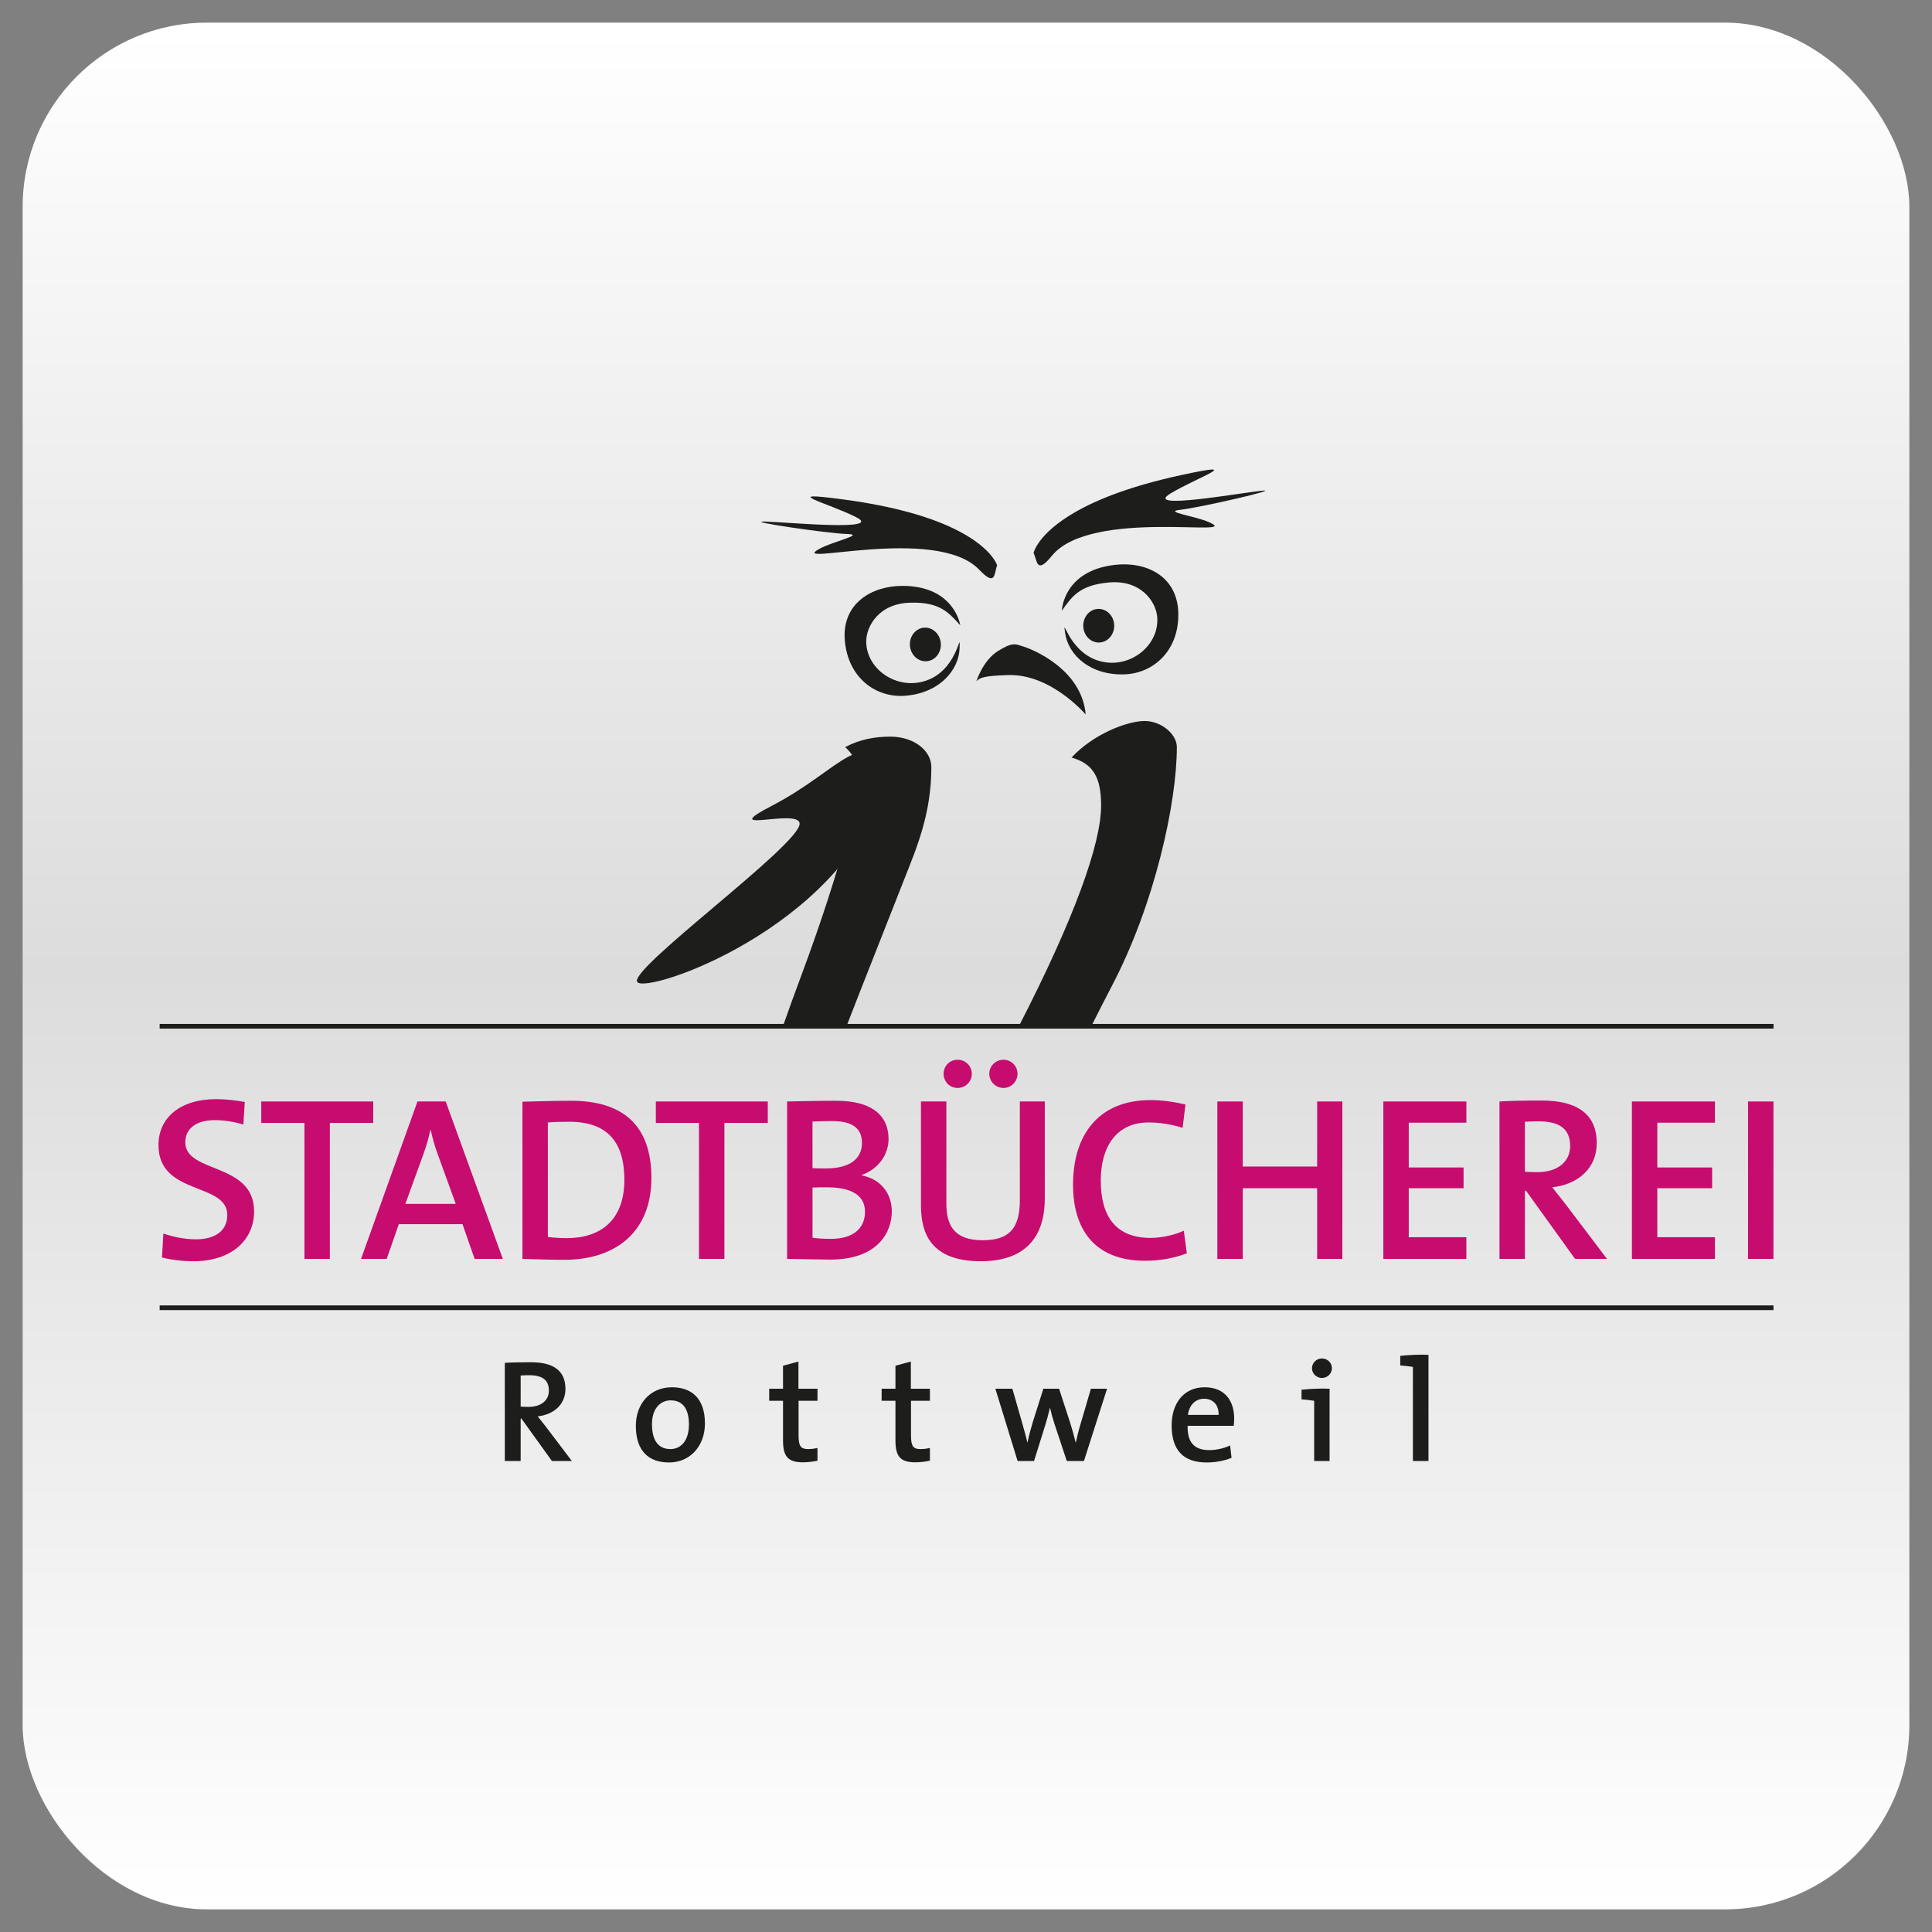 <?xml version="1.0" encoding="UTF-8" standalone="no"?>
<!-- Created with Inkscape (http://www.inkscape.org/) -->

<svg
   xmlns:dc="http://purl.org/dc/elements/1.1/"
   xmlns:cc="http://creativecommons.org/ns#"
   xmlns:rdf="http://www.w3.org/1999/02/22-rdf-syntax-ns#"
   xmlns:svg="http://www.w3.org/2000/svg"
   xmlns="http://www.w3.org/2000/svg"
   xmlns:xlink="http://www.w3.org/1999/xlink"
   xmlns:sodipodi="http://sodipodi.sourceforge.net/DTD/sodipodi-0.dtd"
   xmlns:inkscape="http://www.inkscape.org/namespaces/inkscape"
   width="512"
   height="512"
   id="svg2"
   version="1.1"
   inkscape:version="0.91 r13725"
   sodipodi:docname="ic_launcher.svg">
  <rect width="100%" height="100%" fill="#808080" stroke="none"/>
  <defs
     id="defs4">
    <linearGradient
       inkscape:collect="always"
       xlink:href="#linearGradient3845"
       id="linearGradient3873"
       gradientUnits="userSpaceOnUse"
       x1="276.634"
       y1="1051.931"
       x2="276.634"
       y2="541.804"
       gradientTransform="matrix(0.977,0,0,0.977,6,18.665)" />
    <linearGradient
       id="linearGradient3845">
      <stop
         style="stop-color:#ffffff;stop-opacity:1;"
         offset="0"
         id="stop3847" />
      <stop
         id="stop3855"
         offset="0.5"
         style="stop-color:#dcdcdc;stop-opacity:1;" />
      <stop
         style="stop-color:#ffffff;stop-opacity:1;"
         offset="1"
         id="stop3849" />
    </linearGradient>
    <linearGradient
       y2="541.804"
       x2="276.634"
       y1="1051.931"
       x1="276.634"
       gradientTransform="matrix(0.977,0,0,0.977,6,18.665)"
       gradientUnits="userSpaceOnUse"
       id="linearGradient3625"
       xlink:href="#linearGradient3845"
       inkscape:collect="always" />
  </defs>
  <sodipodi:namedview
     id="base"
     pagecolor="#ffffff"
     bordercolor="#666666"
     borderopacity="1.0"
     inkscape:pageopacity="0.0"
     inkscape:pageshadow="2"
     inkscape:zoom="0.98994949"
     inkscape:cx="45.63739"
     inkscape:cy="313.57849"
     inkscape:document-units="px"
     inkscape:current-layer="layer1"
     showgrid="false"
     inkscape:window-width="1916"
     inkscape:window-height="1041"
     inkscape:window-x="1920"
     inkscape:window-y="18"
     inkscape:window-maximized="0" />
  <g
     inkscape:label="Ebene 1"
     inkscape:groupmode="layer"
     id="layer1"
     transform="translate(0,-540.362)">
    <rect
       style="fill:url(#linearGradient3625);fill-opacity:1;fill-rule:nonzero;stroke:none"
       id="rect2992"
       width="500"
       height="500"
       x="6"
       y="546.362"
       rx="48.828"
       ry="48.828" />
    <path
       id="path4944"
       d="m 146.268,927.543 -8.095,-11.253 -0.191,0 0,11.253 -4.203,0 0,-26.015 c 1.889,-0.117 4.047,-0.155 6.977,-0.155 5.398,0 9.096,1.888 9.096,7.055 0,4.161 -3.121,6.817 -7.362,7.285 0.732,0.923 1.541,1.924 2.197,2.774 l 6.862,9.056 -5.281,0 z m -6.089,-22.741 c -0.81,0 -1.582,0.041 -2.197,0.077 l 0,8.25 c 0.383,0.036 1.117,0.077 2.041,0.077 3.393,0 5.435,-1.733 5.435,-4.318 0.001,-2.85 -1.773,-4.085 -5.279,-4.085 z"
       inkscape:connector-curvature="0"
       style="fill:#1d1d1b" />
    <path
       id="path4946"
       d="m 177.292,927.93 c -5.32,0 -8.788,-2.971 -8.788,-9.714 0,-5.78 3.739,-10.212 9.559,-10.212 5.126,0 8.751,2.852 8.751,9.597 0,5.895 -3.856,10.329 -9.521,10.329 z m 0.426,-16.458 c -2.507,0 -4.934,1.927 -4.934,6.32 0,4.317 1.696,6.592 4.894,6.592 2.66,0 4.895,-2.084 4.895,-6.514 0,-4.086 -1.581,-6.398 -4.856,-6.398 z"
       inkscape:connector-curvature="0"
       style="fill:#1d1d1b" />
    <path
       id="path4948"
       d="m 212.828,927.891 c -4.086,0 -5.318,-1.582 -5.318,-5.859 l 0,-10.446 -3.663,0 0,-3.201 3.663,0 0,-6.089 4.084,-1.115 0,7.205 5.049,0 0,3.201 -5.013,0 0,9.174 c 0,2.852 0.579,3.625 2.506,3.625 0.85,0 1.773,-0.114 2.507,-0.311 l 0,3.391 c -1.118,0.232 -2.542,0.426 -3.815,0.426 z"
       inkscape:connector-curvature="0"
       style="fill:#1d1d1b" />
    <path
       id="path4950"
       d="m 242.621,927.891 c -4.084,0 -5.318,-1.582 -5.318,-5.859 l 0,-10.446 -3.662,0 0,-3.201 3.662,0 0,-6.089 4.084,-1.115 0,7.205 5.049,0 0,3.201 -5.011,0 0,9.174 c 0,2.852 0.578,3.625 2.507,3.625 0.847,0 1.774,-0.114 2.505,-0.311 l 0,3.391 c -1.118,0.232 -2.544,0.426 -3.816,0.426 z"
       inkscape:connector-curvature="0"
       style="fill:#1d1d1b" />
    <path
       id="path4952"
       d="m 287.257,927.543 -4.548,0 -3.319,-10.02 c -0.423,-1.272 -0.768,-2.58 -1.117,-4.046 l -0.04,0 c -0.385,1.693 -0.806,3.198 -1.308,4.818 l -2.892,9.247 -4.357,0 -5.896,-19.157 4.51,0 2.547,8.905 c 0.5,1.812 1.038,3.625 1.424,5.358 l 0.038,0 c 0.386,-1.888 0.847,-3.583 1.349,-5.243 l 2.85,-9.02 4.165,0 2.889,8.868 c 0.734,2.312 1.118,3.739 1.504,5.395 l 0.04,0 c 0.386,-1.773 0.768,-3.314 1.349,-5.203 l 2.66,-9.06 4.279,0 -6.126,19.157 z"
       inkscape:connector-curvature="0"
       style="fill:#1d1d1b" />
    <path
       id="path4954"
       d="m 326.95,918.216 -12.216,0 c -0.117,4.433 1.85,6.437 5.666,6.437 1.964,0 4.007,-0.462 5.589,-1.234 l 0.386,3.278 c -1.927,0.809 -4.279,1.233 -6.628,1.233 -5.975,0 -9.25,-3.083 -9.25,-9.83 0,-5.78 3.157,-10.097 8.749,-10.097 5.473,0 7.824,3.739 7.824,8.287 0,0.542 -0.041,1.196 -0.119,1.927 z m -7.863,-7.171 c -2.31,0 -3.928,1.696 -4.276,4.279 l 8.132,0 c 0.076,-2.618 -1.425,-4.279 -3.856,-4.279 z"
       inkscape:connector-curvature="0"
       style="fill:#1d1d1b" />
    <path
       id="path4956"
       d="m 352.352,927.543 -4.085,0 0,-15.956 c -0.923,-0.154 -2.237,-0.309 -3.351,-0.386 l 0,-2.543 c 2.156,-0.231 4.93,-0.387 7.436,-0.273 l 0,19.158 z m -2.043,-22.007 c -1.423,0 -2.619,-1.156 -2.619,-2.583 0,-1.424 1.196,-2.583 2.619,-2.583 1.468,0 2.661,1.119 2.661,2.583 0,1.427 -1.193,2.583 -2.661,2.583 z"
       inkscape:connector-curvature="0"
       style="fill:#1d1d1b" />
    <path
       id="path4958"
       d="m 378.562,927.543 -4.126,0 0,-24.936 c -0.924,-0.156 -2.233,-0.311 -3.351,-0.387 l 0,-2.541 c 2.157,-0.234 4.971,-0.387 7.477,-0.273 l 0,28.137 z"
       inkscape:connector-curvature="0"
       style="fill:#1d1d1b" />
    <line
       id="line4960"
       y2="812.332"
       x2="470.003"
       y1="812.332"
       x1="42.312"
       stroke-miterlimit="10"
       style="fill:#1d1d1b;stroke:#1d1d1b;stroke-width:1.241;stroke-miterlimit:10" />
    <line
       id="line4962"
       y2="886.93"
       x2="470"
       y1="886.93"
       x1="42.311"
       stroke-miterlimit="10"
       style="fill:#1d1d1b;stroke:#1d1d1b;stroke-width:1.241;stroke-miterlimit:10" />
    <path
       id="path4964"
       d="m 51.332,874.6 c -3.028,0 -5.997,-0.37 -8.406,-0.989 l 0.371,-6.364 c 2.348,0.865 5.625,1.545 8.653,1.545 4.575,0 8.281,-1.917 8.281,-6.43 0,-8.775 -18.233,-5.067 -18.233,-18.542 0,-7.168 5.625,-12.176 15.329,-12.176 2.472,0 5.007,0.309 7.542,0.746 l -0.371,5.993 c -2.41,-0.742 -5.069,-1.175 -7.542,-1.175 -5.192,0 -7.849,2.412 -7.849,5.872 0,8.345 18.234,5.253 18.234,18.295 -0.001,7.666 -6.059,13.226 -16.008,13.226 z"
       inkscape:connector-curvature="0"
       style="fill:#c70c6f" />
    <path
       id="path4966"
       d="m 87.414,837.949 0,36.034 -6.738,0 0,-36.034 -11.434,0 0,-5.687 29.667,0 0,5.687 -11.495,0 z"
       inkscape:connector-curvature="0"
       style="fill:#c70c6f" />
    <path
       id="path4968"
       d="m 125.781,873.983 -3.214,-9.208 -16.872,0 -3.216,9.208 -6.798,0 14.956,-41.721 7.479,0 15.141,41.721 -7.477,0 z m -9.765,-27.69 c -0.803,-2.161 -1.36,-4.141 -1.855,-6.427 l -0.124,0 c -0.433,2.102 -1.112,4.388 -1.915,6.613 l -4.697,12.916 13.351,0 -4.76,-13.102 z"
       inkscape:connector-curvature="0"
       style="fill:#c70c6f" />
    <path
       id="path4970"
       d="m 149.516,874.23 c -4.265,0 -7.788,-0.186 -11.064,-0.247 l 0,-41.659 c 3.276,-0.062 8.096,-0.247 12.918,-0.247 13.165,0 21.262,5.995 21.262,20.46 -0.001,14.337 -9.52,21.693 -23.117,21.693 z m 1.36,-36.59 c -2.041,0 -4.204,0.062 -5.687,0.186 l 0,30.346 c 1.36,0.186 3.4,0.308 5.008,0.308 8.961,0 15.267,-4.758 15.267,-15.449 -0.001,-9.887 -4.39,-15.391 -14.588,-15.391 z"
       inkscape:connector-curvature="0"
       style="fill:#c70c6f" />
    <path
       id="path4972"
       d="m 191.974,837.949 0,36.034 -6.738,0 0,-36.034 -11.433,0 0,-5.687 29.666,0 0,5.687 -11.495,0 z"
       inkscape:connector-curvature="0"
       style="fill:#c70c6f" />
    <path
       id="path4974"
       d="m 219.96,874.169 c -2.535,0 -6.736,-0.127 -11.372,-0.186 l 0,-41.721 c 3.276,-0.061 8.037,-0.185 13.104,-0.185 9.085,0 13.783,3.708 13.783,10.136 0,4.266 -2.845,8.036 -7.107,9.521 l 0,0.123 c 5.437,1.051 7.972,5.192 7.972,9.518 0,5.439 -3.587,12.794 -16.379,12.794 z m 0.618,-36.714 c -1.855,0 -3.647,0.063 -5.254,0.122 l 0,12.364 c 1.112,0.062 2.164,0.062 3.584,0.062 6.245,0 9.52,-2.533 9.52,-6.736 0,-3.4 -1.915,-5.811 -7.85,-5.811 z m -1.482,17.553 c -0.681,0 -2.842,0 -3.77,0.062 l 0,13.289 c 1.052,0.185 2.718,0.308 4.883,0.308 6.121,0 9.025,-2.966 9.025,-7.169 0,-4.76 -4.266,-6.489 -10.138,-6.489 z"
       inkscape:connector-curvature="0"
       style="fill:#c70c6f" />
    <path
       id="path4976"
       d="m 259.951,874.6 c -13.104,0 -15.887,-7.166 -15.887,-14.833 l 0,-27.505 6.736,0 0,27.01 c 0,5.56 1.855,9.766 9.58,9.766 6.798,0 9.889,-2.843 9.889,-10.633 l 0,-26.143 6.614,0 0,25.649 c 0.001,11.128 -5.993,16.688 -16.931,16.688 z m -6.183,-45.921 c -2.102,0 -3.708,-1.67 -3.708,-3.771 0,-2.041 1.607,-3.707 3.708,-3.707 2.102,0 3.769,1.667 3.769,3.707 0,2.103 -1.666,3.771 -3.769,3.771 z m 12.176,0 c -2.102,0 -3.771,-1.67 -3.771,-3.771 0,-2.041 1.67,-3.707 3.771,-3.707 2.04,0 3.708,1.667 3.708,3.707 0,2.103 -1.669,3.771 -3.708,3.771 z"
       inkscape:connector-curvature="0"
       style="fill:#c70c6f" />
    <path
       id="path4978"
       d="m 303.459,874.477 c -13.966,0 -19.098,-9.023 -19.098,-20.148 0,-12.98 6.55,-22.436 20.58,-22.436 3.094,0 6.305,0.495 9.214,1.172 l -0.746,6.179 c -3.03,-0.924 -5.997,-1.419 -9.02,-1.419 -8.719,0 -12.673,6.674 -12.673,15.391 0,9.701 4.14,15.205 13.225,15.205 2.845,0 6.491,-0.804 8.777,-1.919 l 0.803,5.997 c -3.152,1.238 -7.043,1.979 -11.062,1.979 z"
       inkscape:connector-curvature="0"
       style="fill:#c70c6f" />
    <path
       id="path4980"
       d="m 349.061,873.983 0,-18.73 -19.717,0 0,18.73 -6.734,0 0,-41.721 6.734,0 0,17.244 19.717,0 0,-17.244 6.677,0 0,41.721 -6.677,0 z"
       inkscape:connector-curvature="0"
       style="fill:#c70c6f" />
    <path
       id="path4982"
       d="m 366.601,873.983 0,-41.721 22.002,0 0,5.625 -15.267,0 0,11.866 14.525,0 0,5.5 -14.525,0 0,12.983 15.267,0 0,5.748 -22.002,0 z"
       inkscape:connector-curvature="0"
       style="fill:#c70c6f" />
    <path
       id="path4984"
       d="m 417.404,873.983 -12.98,-18.049 -0.308,0 0,18.049 -6.736,0 0,-41.721 c 3.027,-0.185 6.488,-0.247 11.186,-0.247 8.656,0 14.588,3.031 14.588,11.31 0,6.676 -5.008,10.938 -11.805,11.683 1.172,1.484 2.472,3.089 3.522,4.451 l 11.003,14.524 -8.469,0 z m -9.766,-36.466 c -1.298,0 -2.533,0.058 -3.522,0.123 l 0,13.227 c 0.619,0.061 1.791,0.123 3.275,0.123 5.441,0 8.716,-2.78 8.716,-6.922 0,-4.572 -2.845,-6.55 -8.469,-6.55 z"
       inkscape:connector-curvature="0"
       style="fill:#c70c6f" />
    <path
       id="path4986"
       d="m 432.471,873.983 0,-41.721 22.002,0 0,5.625 -15.267,0 0,11.866 14.525,0 0,5.5 -14.525,0 0,12.983 15.267,0 0,5.748 -22.002,0 z"
       inkscape:connector-curvature="0"
       style="fill:#c70c6f" />
    <path
       id="path4988"
       d="m 463.25,873.983 0,-41.721 6.736,0 0,41.721 -6.736,0 z"
       inkscape:connector-curvature="0"
       style="fill:#c70c6f" />
    <path
       style="fill:#1d1d1b"
       inkscape:connector-curvature="0"
       d="m 168.934,800.661 c 3.034,3.033 52.885,-14.195 65.113,-50.685 5.501,-16.405 -6.633,-10.456 -9.299,-9.042 -4.782,2.546 -10.741,8.045 -20.05,12.887 -15.368,7.984 7.209,0.531 7.209,4.846 0.001,5.677 -46.008,38.963 -42.973,41.995 z"
       id="path4992" />
    <path
       id="path4996"
       d="m 235.975,735.581 c 6.229,0 10.843,3.696 10.843,8.082 0,12.453 -3.924,21.455 -7.383,30.221 -5.688,14.521 -10.758,27.199 -14.994,38.155 -0.038,0.098 -0.218,0.293 -0.114,0.293 21.032,0 39.596,0 45.67,0 0.135,0 0.125,-0.242 0.187,-0.362 14.563,-28.361 21.62,-47.991 21.62,-58.16 0,-7.38 -2.077,-11.07 -7.839,-12.687 5.764,-6.231 14.759,-9.69 19.373,-9.69 4.388,0 8.539,3.459 8.539,6.921 0,14.536 -5.766,41.527 -17.302,63.446 -1.757,3.373 -3.492,6.795 -5.241,10.25 -0.047,0.094 -0.037,0.284 -0.144,0.284 -21.608,0 -59.394,0 -81.712,0 -0.099,0 0.066,-0.186 0.098,-0.282 1.42,-4.037 2.964,-8.303 4.636,-12.794 11.303,-30.214 15.455,-49.6 15.455,-52.371 0,-3.458 -1.151,-6.224 -3.688,-8.533 3.919,-2.08 7.847,-2.774 11.998,-2.774 z"
       inkscape:connector-curvature="0"
       style="fill:#1d1d1b" />
    <path
       style="fill:#1d1d1b"
       inkscape:connector-curvature="0"
       d="m 241.193,700.082 c 7.801,-0.226 10.163,2.526 13.279,5.975 0,0 -1.495,-10.433 -15.335,-10.433 -8.221,0 -16.102,4.753 -15.247,14.516 0.872,9.954 8.307,15.143 15.84,14.612 9.079,-0.628 14.412,-6.678 14.578,-12.696 0.148,-5.203 -0.181,4.702 -7.664,8.184 -8.005,3.732 -17.083,-2.094 -17.083,-9.892 0.002,-3.898 3.203,-10.023 11.632,-10.265 z"
       id="path4998" />
    <path
       style="fill:#1d1d1b"
       inkscape:connector-curvature="0"
       d="m 258.745,720.928 c 0,0 1.686,-5.497 5.686,-8.012 4.003,-2.51 4.672,-1.848 6.792,-1.217 2.113,0.646 15.434,5.841 16.499,18.021 0,0 -9.175,-10.832 -20.573,-10.455 -5.946,0.203 -7.466,0.55 -8.404,1.664 z"
       id="path5000" />
    <path
       style="fill:#1d1d1b"
       inkscape:connector-curvature="0"
       d="m 249.32,710.788 c 0.213,2.458 -1.444,4.606 -3.699,4.805 -2.258,0.198 -4.26,-1.628 -4.477,-4.086 -0.212,-2.45 1.447,-4.603 3.702,-4.802 2.255,-0.195 4.258,1.63 4.475,4.084 z"
       id="path5002" />
    <path
       style="fill:#1d1d1b"
       inkscape:connector-curvature="0"
       d="m 293.908,694.721 c -7.781,0.684 -9.802,3.681 -12.501,7.473 0,0 0.28,-10.538 14.026,-12.137 8.166,-0.953 16.546,2.861 16.825,12.658 0.285,9.985 -6.504,16 -14.042,16.346 -9.093,0.416 -15.088,-4.97 -15.946,-10.926 -0.749,-5.152 0.723,4.64 8.558,7.24 8.376,2.776 16.719,-4.053 15.812,-11.799 -0.449,-3.876 -4.331,-9.591 -12.731,-8.855 z"
       id="path5004" />
    <path
       style="fill:#1d1d1b"
       inkscape:connector-curvature="0"
       d="m 287.074,706.297 c 0.072,2.469 1.963,4.41 4.227,4.345 2.265,-0.066 4.041,-2.115 3.976,-4.578 -0.071,-2.458 -1.971,-4.402 -4.232,-4.336 -2.267,0.06 -4.038,2.108 -3.971,4.569 z"
       id="path5006" />
    <path
       style="fill:#1d1d1b"
       inkscape:connector-curvature="0"
       d="m 259.504,691.343 c 4.474,4.699 3.899,0.96 4.75,-1.16 0,0 -1.45,-5.009 -11.924,-9.942 -6.035,-2.843 -15.076,-5.665 -28.562,-7.482 -18.017,-2.429 -4.572,0.791 3.063,4.63 7.636,3.836 -18.224,1.347 -24.131,1.188 -5.91,-0.155 16.743,3.167 21.741,3.295 5.001,0.13 -3.518,1.913 -7.121,3.847 -9.647,5.184 30.764,-6.369 42.184,5.624 z"
       id="path5008" />
    <path
       style="fill:#1d1d1b"
       inkscape:connector-curvature="0"
       d="m 278.721,687.687 c -4.082,5.047 -3.805,1.269 -4.817,-0.779 0,0 1.04,-5.111 11.082,-10.861 5.789,-3.322 14.571,-6.854 27.872,-9.746 17.766,-3.866 4.619,0.421 -2.69,4.859 -7.295,4.435 18.28,-0.122 24.158,-0.749 5.872,-0.626 -16.44,4.496 -21.41,5.031 -4.973,0.53 3.657,1.628 7.4,3.263 10.03,4.388 -31.175,-3.888 -41.596,8.983 z"
       id="path5010" />
  </g>
</svg>
